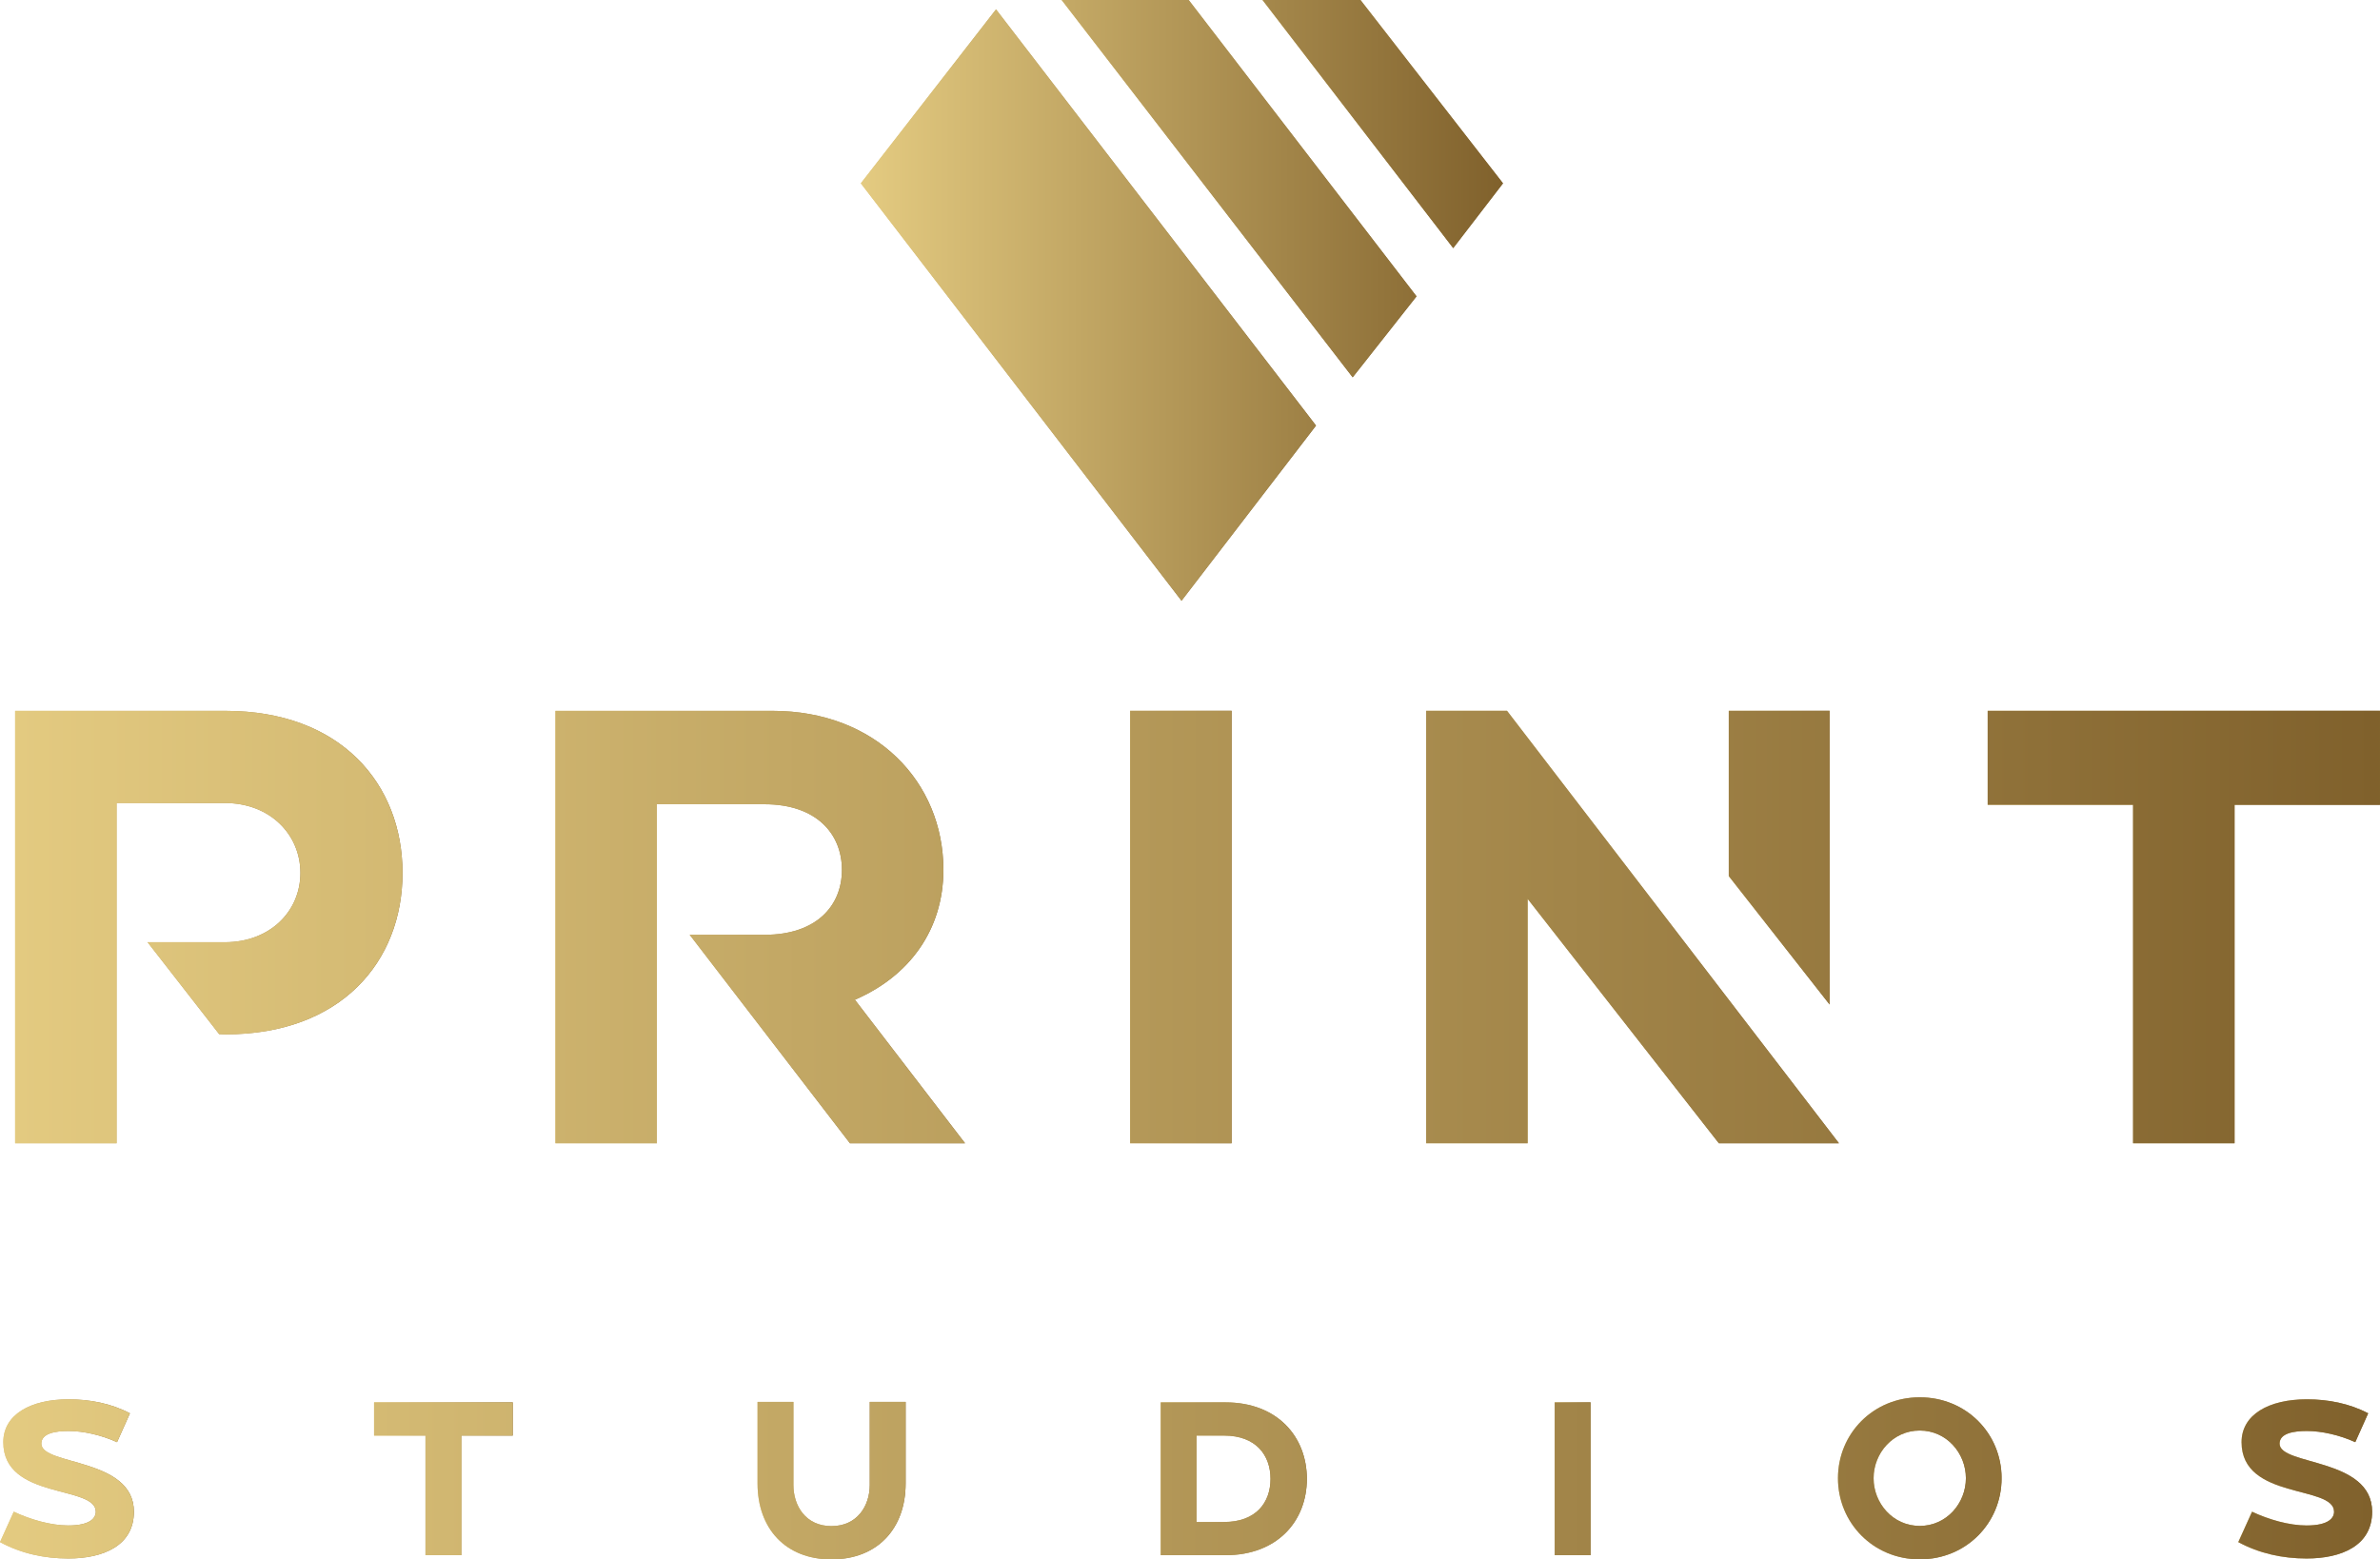 <svg xmlns:xlink="http://www.w3.org/1999/xlink" xmlns="http://www.w3.org/2000/svg" viewBox="0 0 673.72 441.53" space="preserve" id="svg-587791504_19129" width="673.72"  height="441.53" ><defs><path id="svg-587791504_19129_a" d="M.93 408.34c0 16.41 26.19 12.07 26.19 19.69 0 1.73-1.49 3.9-7.8 3.9-4.89 0-10.71-1.67-15.42-3.9L0 436.64c5.94 3.22 12.57 4.64 19.32 4.64 9.91 0 18.58-3.65 18.58-13.25 0-15.36-26.19-13-26.19-19.26 0-2.91 3.84-3.59 7.74-3.59 4.09 0 9.23 1.12 13.68 3.16l3.65-8.17c-5.32-2.79-11.33-3.96-17.34-3.96C8.61 396.2.93 400.54.93 408.34"></path><linearGradient id="svg-587791504_19129_c" gradientUnits="userSpaceOnUse" x1="-623.14" y1="-275.63" x2="-622.14" y2="-275.63" gradientTransform="translate(23613.709 10863.655) scale(37.895)"><stop offset="0" style="stop-color:#e4cb81"></stop><stop offset="1" style="stop-color:#80612c"></stop></linearGradient><linearGradient id="svg-587791504_19129_f" gradientUnits="userSpaceOnUse" x1="-623.14" y1="-275.629" x2="-622.14" y2="-275.629" gradientTransform="translate(24568.938 11239.27) scale(39.258)"><stop offset="0" style="stop-color:#e4cb81"></stop><stop offset="1" style="stop-color:#80612c"></stop></linearGradient><linearGradient id="svg-587791504_19129_i" gradientUnits="userSpaceOnUse" x1="-623.14" y1="-275.629" x2="-622.14" y2="-275.629" gradientTransform="translate(26336.848 11973.778) scale(41.921)"><stop offset="0" style="stop-color:#e4cb81"></stop><stop offset="1" style="stop-color:#80612c"></stop></linearGradient><linearGradient id="svg-587791504_19129_l" gradientUnits="userSpaceOnUse" x1="-623.14" y1="-275.63" x2="-622.14" y2="-275.63" gradientTransform="translate(26103.135 11819.45) scale(41.362)"><stop offset="0" style="stop-color:#e4cb81"></stop><stop offset="1" style="stop-color:#80612c"></stop></linearGradient><linearGradient id="svg-587791504_19129_o" gradientUnits="userSpaceOnUse" x1="-623.14" y1="-275.63" x2="-622.14" y2="-275.63" gradientTransform="translate(6769.01 3218.151) scale(10.156)"><stop offset="0" style="stop-color:#e4cb81"></stop><stop offset="1" style="stop-color:#80612c"></stop></linearGradient><linearGradient id="svg-587791504_19129_r" gradientUnits="userSpaceOnUse" x1="-623.14" y1="-275.631" x2="-622.14" y2="-275.631" gradientTransform="translate(29381.32 13184.577) scale(46.316)"><stop offset="0" style="stop-color:#e4cb81"></stop><stop offset="1" style="stop-color:#80612c"></stop></linearGradient><linearGradient id="svg-587791504_19129_u" gradientUnits="userSpaceOnUse" x1="-623.14" y1="-275.63" x2="-622.14" y2="-275.63" gradientTransform="translate(24247.3 10863.655) scale(37.895)"><stop offset="0" style="stop-color:#e4cb81"></stop><stop offset="1" style="stop-color:#80612c"></stop></linearGradient><linearGradient id="svg-587791504_19129_x" gradientUnits="userSpaceOnUse" x1="-623.14" y1="-275.63" x2="-622.14" y2="-275.63" gradientTransform="translate(72420.836 32226.4) scale(115.967)"><stop offset="0" style="stop-color:#e4cb81"></stop><stop offset="1" style="stop-color:#80612c"></stop></linearGradient><linearGradient id="svg-587791504_19129_A" gradientUnits="userSpaceOnUse" x1="-623.14" y1="-275.63" x2="-622.14" y2="-275.63" gradientTransform="translate(18281.197 8112.591) scale(28.552)"><stop offset="0" style="stop-color:#e4cb81"></stop><stop offset="1" style="stop-color:#80612c"></stop></linearGradient><linearGradient id="svg-587791504_19129_D" gradientUnits="userSpaceOnUse" x1="-623.14" y1="-275.63" x2="-622.14" y2="-275.63" gradientTransform="translate(68336.14 30487.271) scale(109.657)"><stop offset="0" style="stop-color:#e4cb81"></stop><stop offset="1" style="stop-color:#80612c"></stop></linearGradient><linearGradient id="svg-587791504_19129_G" gradientUnits="userSpaceOnUse" x1="-623.14" y1="-275.631" x2="-622.14" y2="-275.631" gradientTransform="translate(18221.225 8180.69) scale(28.728)"><stop offset="0" style="stop-color:#e4cb81"></stop><stop offset="1" style="stop-color:#80612c"></stop></linearGradient><linearGradient id="svg-587791504_19129_J" gradientUnits="userSpaceOnUse" x1="-623.14" y1="-275.63" x2="-622.14" y2="-275.63" gradientTransform="translate(69767.594 30873.525) scale(111.058)"><stop offset="0" style="stop-color:#e4cb81"></stop><stop offset="1" style="stop-color:#80612c"></stop></linearGradient><linearGradient id="svg-587791504_19129_M" gradientUnits="userSpaceOnUse" x1="-623.14" y1="-275.63" x2="-622.14" y2="-275.63" gradientTransform="translate(73212.008 32467.316) scale(116.841)"><stop offset="0" style="stop-color:#e4cb81"></stop><stop offset="1" style="stop-color:#80612c"></stop></linearGradient><linearGradient id="svg-587791504_19129_P" gradientUnits="userSpaceOnUse" x1="-623.14" y1="-275.486" x2="-622.14" y2="-275.486" gradientTransform="translate(419815.344 186015.938) scale(673.71)"><stop offset="0" style="stop-color:#e4cb81"></stop><stop offset="1" style="stop-color:#80612c"></stop></linearGradient><linearGradient id="svg-587791504_19129_S" gradientUnits="userSpaceOnUse" x1="-623.14" y1="-275.486" x2="-622.14" y2="-275.486" gradientTransform="translate(419815.344 186015.938) scale(673.71)"><stop offset="0" style="stop-color:#e4cb81"></stop><stop offset="1" style="stop-color:#80612c"></stop></linearGradient><linearGradient id="svg-587791504_19129_V" gradientUnits="userSpaceOnUse" x1="-623.14" y1="-275.485" x2="-622.14" y2="-275.485" gradientTransform="translate(419815.344 186015.938) scale(673.71)"><stop offset="0" style="stop-color:#e4cb81"></stop><stop offset="1" style="stop-color:#80612c"></stop></linearGradient><linearGradient id="svg-587791504_19129_Y" gradientUnits="userSpaceOnUse" x1="-623.14" y1="-275.486" x2="-622.14" y2="-275.486" gradientTransform="translate(419815.344 186015.938) scale(673.71)"><stop offset="0" style="stop-color:#e4cb81"></stop><stop offset="1" style="stop-color:#80612c"></stop></linearGradient><linearGradient id="svg-587791504_19129_ab" gradientUnits="userSpaceOnUse" x1="-623.14" y1="-275.486" x2="-622.14" y2="-275.486" gradientTransform="translate(419815.344 186015.938) scale(673.71)"><stop offset="0" style="stop-color:#e4cb81"></stop><stop offset="1" style="stop-color:#80612c"></stop></linearGradient><linearGradient id="svg-587791504_19129_ae" gradientUnits="userSpaceOnUse" x1="-623.14" y1="-275.486" x2="-622.14" y2="-275.486" gradientTransform="translate(419815.344 186015.938) scale(673.71)"><stop offset="0" style="stop-color:#e4cb81"></stop><stop offset="1" style="stop-color:#80612c"></stop></linearGradient><linearGradient id="svg-587791504_19129_ah" gradientUnits="userSpaceOnUse" x1="-623.14" y1="-275.486" x2="-622.14" y2="-275.486" gradientTransform="translate(419815.344 186015.938) scale(673.71)"><stop offset="0" style="stop-color:#e4cb81"></stop><stop offset="1" style="stop-color:#80612c"></stop></linearGradient><linearGradient id="svg-587791504_19129_ak" gradientUnits="userSpaceOnUse" x1="-623.14" y1="-275.717" x2="-622.14" y2="-275.717" gradientTransform="translate(419815.344 186015.938) scale(673.71)"><stop offset="0" style="stop-color:#e4cb81"></stop><stop offset="1" style="stop-color:#80612c"></stop></linearGradient><linearGradient id="svg-587791504_19129_an" gradientUnits="userSpaceOnUse" x1="-623.14" y1="-275.747" x2="-622.14" y2="-275.747" gradientTransform="translate(419815.344 186015.938) scale(673.71)"><stop offset="0" style="stop-color:#e4cb81"></stop><stop offset="1" style="stop-color:#80612c"></stop></linearGradient><linearGradient id="svg-587791504_19129_aq" gradientUnits="userSpaceOnUse" x1="-623.14" y1="-275.717" x2="-622.14" y2="-275.717" gradientTransform="translate(419815.344 186015.938) scale(673.71)"><stop offset="0" style="stop-color:#e4cb81"></stop><stop offset="1" style="stop-color:#80612c"></stop></linearGradient><linearGradient id="svg-587791504_19129_at" gradientUnits="userSpaceOnUse" x1="-623.14" y1="-275.717" x2="-622.14" y2="-275.717" gradientTransform="translate(419815.344 186015.938) scale(673.71)"><stop offset="0" style="stop-color:#e4cb81"></stop><stop offset="1" style="stop-color:#80612c"></stop></linearGradient><linearGradient id="svg-587791504_19129_aw" gradientUnits="userSpaceOnUse" x1="-623.14" y1="-275.717" x2="-622.14" y2="-275.717" gradientTransform="translate(419815.344 186015.938) scale(673.71)"><stop offset="0" style="stop-color:#e4cb81"></stop><stop offset="1" style="stop-color:#80612c"></stop></linearGradient><linearGradient id="svg-587791504_19129_az" gradientUnits="userSpaceOnUse" x1="-623.14" y1="-275.717" x2="-622.14" y2="-275.717" gradientTransform="translate(419815.344 186015.938) scale(673.71)"><stop offset="0" style="stop-color:#e4cb81"></stop><stop offset="1" style="stop-color:#80612c"></stop></linearGradient><linearGradient id="svg-587791504_19129_aC" gradientUnits="userSpaceOnUse" x1="-623.14" y1="-275.63" x2="-622.14" y2="-275.63" gradientTransform="translate(80535.89 35601.555) scale(128.851)"><stop offset="0" style="stop-color:#e4cb81"></stop><stop offset="1" style="stop-color:#80612c"></stop></linearGradient><linearGradient id="svg-587791504_19129_aF" gradientUnits="userSpaceOnUse" x1="-623.14" y1="-275.63" x2="-622.14" y2="-275.63" gradientTransform="translate(62904.031 27744.527) scale(100.465)"><stop offset="0" style="stop-color:#e4cb81"></stop><stop offset="1" style="stop-color:#80612c"></stop></linearGradient><linearGradient id="svg-587791504_19129_aI" gradientUnits="userSpaceOnUse" x1="-623.14" y1="-275.629" x2="-622.14" y2="-275.629" gradientTransform="translate(42780.129 18799.688) scale(68.079)"><stop offset="0" style="stop-color:#e4cb81"></stop><stop offset="1" style="stop-color:#80612c"></stop></linearGradient><linearGradient id="svg-587791504_19129_aL" gradientUnits="userSpaceOnUse" x1="-623.14" y1="-275.623" x2="-622.14" y2="-275.623" gradientTransform="translate(113519.438 50189.648) scale(181.782)"><stop offset="0" style="stop-color:#e4cb81"></stop><stop offset="1" style="stop-color:#80612c"></stop></linearGradient><linearGradient id="svg-587791504_19129_aO" gradientUnits="userSpaceOnUse" x1="-623.14" y1="-275.804" x2="-622.14" y2="-275.804" gradientTransform="translate(113519.438 50189.648) scale(181.782)"><stop offset="0" style="stop-color:#e4cb81"></stop><stop offset="1" style="stop-color:#80612c"></stop></linearGradient><linearGradient id="svg-587791504_19129_aR" gradientUnits="userSpaceOnUse" x1="-623.14" y1="-275.904" x2="-622.14" y2="-275.904" gradientTransform="translate(113519.438 50189.648) scale(181.782)"><stop offset="0" style="stop-color:#e4cb81"></stop><stop offset="1" style="stop-color:#80612c"></stop></linearGradient><path id="svg-587791504_19129_a" d="M.93 408.34c0 16.41 26.19 12.07 26.19 19.69 0 1.73-1.49 3.9-7.8 3.9-4.89 0-10.71-1.67-15.42-3.9L0 436.64c5.94 3.22 12.57 4.64 19.32 4.64 9.91 0 18.58-3.65 18.58-13.25 0-15.36-26.19-13-26.19-19.26 0-2.91 3.84-3.59 7.74-3.59 4.09 0 9.23 1.12 13.68 3.16l3.65-8.17c-5.32-2.79-11.33-3.96-17.34-3.96C8.61 396.2.93 400.54.93 408.34"></path><path id="svg-587791504_19129_d" d="M105.89 397.07v9.41h14.55v33.87h10.16v-33.87h14.55v-9.41z"></path><path id="svg-587791504_19129_g" d="M246.21 396.94v23.53c0 5.88-3.53 11.64-10.84 11.64s-10.77-5.76-10.77-11.64v-23.53h-10.16v23.1c0 12.69 7.86 21.49 20.93 21.49s20.99-8.79 20.99-21.49v-23.1h-10.15z"></path><path id="svg-587791504_19129_j" d="M338.72 406.48h7.8c8.98 0 13.13 5.51 13.13 12.26s-4.15 12.2-13.13 12.2h-7.8v-24.46zm-10.15-9.41v43.28h18.33c14.68 0 23.04-9.66 23.04-21.61s-8.36-21.67-23.04-21.67h-18.33z"></path><path id="svg-587791504_19129_m" d="M440.09 397.07h10.16v43.28h-10.16z"></path><path id="svg-587791504_19129_p" d="M530.37 418.55c0-7.06 5.45-13.5 13.07-13.5s13.06 6.44 13.06 13.5-5.45 13.5-13.06 13.5c-7.62 0-13.07-6.44-13.07-13.5m-10.09 0c0 12.63 9.97 22.97 23.16 22.97s23.16-10.34 23.16-22.97c0-12.63-9.97-22.91-23.16-22.91s-23.16 10.28-23.16 22.91"></path><path id="svg-587791504_19129_s" d="M634.53 408.34c0 16.41 26.19 12.07 26.19 19.69 0 1.73-1.48 3.9-7.8 3.9-4.89 0-10.71-1.67-15.42-3.9l-3.9 8.61c5.95 3.22 12.57 4.64 19.32 4.64 9.91 0 18.57-3.65 18.57-13.25 0-15.36-26.19-13-26.19-19.26 0-2.91 3.84-3.59 7.74-3.59 4.09 0 9.23 1.12 13.68 3.16l3.65-8.17c-5.32-2.79-11.33-3.96-17.34-3.96-10.82-.01-18.5 4.33-18.5 12.13"></path><path id="svg-587791504_19129_v" d="M157.22 201.26v122.45h28.73v-95.99h30.48c14.71 0 21.9 8.41 21.9 18.57s-7.18 18.39-21.9 18.39h-21.2l45.37 59.03h32.58L242 283.07c15.42-6.66 25.05-19.79 25.05-36.78 0-24.88-19.09-45.02-48.35-45.02h-61.48v-.01z"></path><path id="svg-587791504_19129_y" d="M489.37 201.26v46.81l28.55 36.35v-83.16z"></path><path id="svg-587791504_19129_B" d="M4.28 201.26v122.45h28.73v-96.34h30.66c12.79 0 21.37 8.93 21.37 19.79 0 10.85-8.57 19.6-21.33 19.62H41.77l20.27 26.02 1.86.08c32.54-.03 50.04-20.51 50.04-45.72 0-25.22-17.52-45.89-50.1-45.89H4.28v-.01z"></path><path id="svg-587791504_19129_E" d="M319.91 201.26h28.73v122.45h-28.73z"></path><path id="svg-587791504_19129_H" d="M562.66 201.26v26.62h41.16v95.82h28.73v-95.82h41.16v-26.62z"></path><path id="svg-587791504_19129_K" d="M403.71 201.26V323.7h28.73v-69.19l54.12 69.19h33.99L426.6 201.26z"></path><path id="svg-587791504_19129_N" d="M.93 408.34c0 16.41 26.19 12.07 26.19 19.69 0 1.73-1.49 3.9-7.8 3.9-4.89 0-10.71-1.67-15.42-3.9L0 436.64c5.94 3.22 12.57 4.64 19.32 4.64 9.91 0 18.58-3.65 18.58-13.25 0-15.36-26.19-13-26.19-19.26 0-2.91 3.84-3.59 7.74-3.59 4.09 0 9.23 1.12 13.68 3.16l3.65-8.17c-5.32-2.79-11.33-3.96-17.34-3.96C8.61 396.2.93 400.54.93 408.34"></path><path id="svg-587791504_19129_Q" d="M105.89 397.07v9.41h14.55v33.87h10.16v-33.87h14.55v-9.41z"></path><path id="svg-587791504_19129_T" d="M246.21 396.94v23.53c0 5.88-3.53 11.64-10.84 11.64s-10.77-5.76-10.77-11.64v-23.53h-10.16v23.1c0 12.69 7.86 21.49 20.93 21.49s20.99-8.79 20.99-21.49v-23.1h-10.15z"></path><path id="svg-587791504_19129_W" d="M338.72 406.48h7.8c8.98 0 13.13 5.51 13.13 12.26s-4.15 12.2-13.13 12.2h-7.8v-24.46zm-10.15-9.41v43.28h18.33c14.68 0 23.04-9.66 23.04-21.61s-8.36-21.67-23.04-21.67h-18.33z"></path><path id="svg-587791504_19129_Z" d="M440.09 397.07h10.16v43.28h-10.16z"></path><path id="svg-587791504_19129_ac" d="M530.37 418.55c0-7.06 5.45-13.5 13.07-13.5s13.06 6.44 13.06 13.5-5.45 13.5-13.06 13.5c-7.62 0-13.07-6.44-13.07-13.5m-10.09 0c0 12.63 9.97 22.97 23.16 22.97s23.16-10.34 23.16-22.97c0-12.63-9.97-22.91-23.16-22.91s-23.16 10.28-23.16 22.91"></path><path id="svg-587791504_19129_af" d="M634.53 408.34c0 16.41 26.19 12.07 26.19 19.69 0 1.73-1.48 3.9-7.8 3.9-4.89 0-10.71-1.67-15.42-3.9l-3.9 8.61c5.95 3.22 12.57 4.64 19.32 4.64 9.91 0 18.57-3.65 18.57-13.25 0-15.36-26.19-13-26.19-19.26 0-2.91 3.84-3.59 7.74-3.59 4.09 0 9.23 1.12 13.68 3.16l3.65-8.17c-5.32-2.79-11.33-3.96-17.34-3.96-10.82-.01-18.5 4.33-18.5 12.13"></path><path id="svg-587791504_19129_ai" d="M157.22 201.26v122.45h28.73v-95.99h30.48c14.71 0 21.9 8.41 21.9 18.57s-7.18 18.39-21.9 18.39h-21.2l45.37 59.03h32.58L242 283.07c15.42-6.66 25.05-19.79 25.05-36.78 0-24.88-19.09-45.02-48.35-45.02h-61.48v-.01z"></path><path id="svg-587791504_19129_al" d="M489.37 201.26v46.81l28.55 36.35v-83.16z"></path><path id="svg-587791504_19129_ao" d="M4.28 201.26v122.45h28.73v-96.34h30.66c12.79 0 21.37 8.93 21.37 19.79 0 10.85-8.57 19.6-21.33 19.62H41.77l20.27 26.02 1.86.08c32.54-.03 50.04-20.51 50.04-45.72 0-25.22-17.52-45.89-50.1-45.89H4.28v-.01z"></path><path id="svg-587791504_19129_ar" d="M319.91 201.26h28.73v122.45h-28.73z"></path><path id="svg-587791504_19129_au" d="M562.66 201.26v26.62h41.16v95.82h28.73v-95.82h41.16v-26.62z"></path><path id="svg-587791504_19129_ax" d="M403.71 201.26V323.7h28.73v-69.19l54.12 69.19h33.99L426.6 201.26z"></path><path id="svg-587791504_19129_aA" d="m243.68 51.91 90.78 118.19 38.07-49.6L281.95 2.65z"></path><path id="svg-587791504_19129_aD" d="m300.52 0 82.39 106.84 18.07-22.93L336.49 0z"></path><path id="svg-587791504_19129_aG" d="m357.38 0 53.99 70.25 14.09-18.34L385.12 0z"></path><path id="svg-587791504_19129_aJ" d="m243.68 51.91 90.78 118.19 38.07-49.6L281.95 2.65z"></path><path id="svg-587791504_19129_aM" d="m300.52 0 82.39 106.84 18.07-22.93L336.49 0z"></path><path id="svg-587791504_19129_aP" d="m357.38 0 53.99 70.25 14.09-18.34L385.12 0z"></path></defs><clipPath id="svg-587791504_19129_b"><use href="#svg-587791504_19129_a" overflow="visible"></use></clipPath><linearGradient id="svg-587791504_19129_c" gradientUnits="userSpaceOnUse" x1="-623.14" y1="-275.63" x2="-622.14" y2="-275.63" gradientTransform="translate(23613.709 10863.655) scale(37.895)"><stop offset="0" style="stop-color:#e4cb81"></stop><stop offset="1" style="stop-color:#80612c"></stop></linearGradient><path clip-path="url(#svg-587791504_19129_b)" fill="url(&quot;#svg-587791504_19129_c&quot;)" d="M.01 396.2H37.9v45.08H.01z"></path><defs><path id="svg-587791504_19129_d" d="M105.89 397.07v9.41h14.55v33.87h10.16v-33.87h14.55v-9.41z"></path></defs><clipPath id="svg-587791504_19129_e"><use href="#svg-587791504_19129_d" overflow="visible"></use></clipPath><linearGradient id="svg-587791504_19129_f" gradientUnits="userSpaceOnUse" x1="-623.14" y1="-275.629" x2="-622.14" y2="-275.629" gradientTransform="translate(24568.938 11239.27) scale(39.258)"><stop offset="0" style="stop-color:#e4cb81"></stop><stop offset="1" style="stop-color:#80612c"></stop></linearGradient><path clip-path="url(#svg-587791504_19129_e)" fill="url(&quot;#svg-587791504_19129_f&quot;)" d="M105.89 397.07h39.26v43.28h-39.26z"></path><defs><path id="svg-587791504_19129_g" d="M246.21 396.94v23.53c0 5.88-3.53 11.64-10.84 11.64s-10.77-5.76-10.77-11.64v-23.53h-10.16v23.1c0 12.69 7.86 21.49 20.93 21.49s20.99-8.79 20.99-21.49v-23.1h-10.15z"></path></defs><clipPath id="svg-587791504_19129_h"><use href="#svg-587791504_19129_g" overflow="visible"></use></clipPath><linearGradient id="svg-587791504_19129_i" gradientUnits="userSpaceOnUse" x1="-623.14" y1="-275.629" x2="-622.14" y2="-275.629" gradientTransform="translate(26336.848 11973.778) scale(41.921)"><stop offset="0" style="stop-color:#e4cb81"></stop><stop offset="1" style="stop-color:#80612c"></stop></linearGradient><path clip-path="url(#svg-587791504_19129_h)" fill="url(&quot;#svg-587791504_19129_i&quot;)" d="M214.44 396.94h41.92v44.58h-41.92z"></path><defs><path id="svg-587791504_19129_j" d="M338.72 406.48h7.8c8.98 0 13.13 5.51 13.13 12.26s-4.15 12.2-13.13 12.2h-7.8v-24.46zm-10.15-9.41v43.28h18.33c14.68 0 23.04-9.66 23.04-21.61s-8.36-21.67-23.04-21.67h-18.33z"></path></defs><clipPath id="svg-587791504_19129_k"><use href="#svg-587791504_19129_j" overflow="visible"></use></clipPath><linearGradient id="svg-587791504_19129_l" gradientUnits="userSpaceOnUse" x1="-623.14" y1="-275.63" x2="-622.14" y2="-275.63" gradientTransform="translate(26103.135 11819.45) scale(41.362)"><stop offset="0" style="stop-color:#e4cb81"></stop><stop offset="1" style="stop-color:#80612c"></stop></linearGradient><path clip-path="url(#svg-587791504_19129_k)" fill="url(&quot;#svg-587791504_19129_l&quot;)" d="M328.57 397.07h41.36v43.28h-41.36z"></path><defs><path id="svg-587791504_19129_m" d="M440.09 397.07h10.16v43.28h-10.16z"></path></defs><clipPath id="svg-587791504_19129_n"><use href="#svg-587791504_19129_m" overflow="visible"></use></clipPath><linearGradient id="svg-587791504_19129_o" gradientUnits="userSpaceOnUse" x1="-623.14" y1="-275.63" x2="-622.14" y2="-275.63" gradientTransform="translate(6769.01 3218.151) scale(10.156)"><stop offset="0" style="stop-color:#e4cb81"></stop><stop offset="1" style="stop-color:#80612c"></stop></linearGradient><path clip-path="url(#svg-587791504_19129_n)" fill="url(&quot;#svg-587791504_19129_o&quot;)" d="M440.09 397.07h10.16v43.28h-10.16z"></path><defs><path id="svg-587791504_19129_p" d="M530.37 418.55c0-7.06 5.45-13.5 13.07-13.5s13.06 6.44 13.06 13.5-5.45 13.5-13.06 13.5c-7.62 0-13.07-6.44-13.07-13.5m-10.09 0c0 12.63 9.97 22.97 23.16 22.97s23.16-10.34 23.16-22.97c0-12.63-9.97-22.91-23.16-22.91s-23.16 10.28-23.16 22.91"></path></defs><clipPath id="svg-587791504_19129_q"><use href="#svg-587791504_19129_p" overflow="visible"></use></clipPath><linearGradient id="svg-587791504_19129_r" gradientUnits="userSpaceOnUse" x1="-623.14" y1="-275.631" x2="-622.14" y2="-275.631" gradientTransform="translate(29381.32 13184.577) scale(46.316)"><stop offset="0" style="stop-color:#e4cb81"></stop><stop offset="1" style="stop-color:#80612c"></stop></linearGradient><path clip-path="url(#svg-587791504_19129_q)" fill="url(&quot;#svg-587791504_19129_r&quot;)" d="M520.28 395.64h46.31v45.88h-46.31z"></path><defs><path id="svg-587791504_19129_s" d="M634.53 408.34c0 16.41 26.19 12.07 26.19 19.69 0 1.73-1.48 3.9-7.8 3.9-4.89 0-10.71-1.67-15.42-3.9l-3.9 8.61c5.95 3.22 12.57 4.64 19.32 4.64 9.91 0 18.57-3.65 18.57-13.25 0-15.36-26.19-13-26.19-19.26 0-2.91 3.84-3.59 7.74-3.59 4.09 0 9.23 1.12 13.68 3.16l3.65-8.17c-5.32-2.79-11.33-3.96-17.34-3.96-10.82-.01-18.5 4.33-18.5 12.13"></path></defs><clipPath id="svg-587791504_19129_t"><use href="#svg-587791504_19129_s" overflow="visible"></use></clipPath><linearGradient id="svg-587791504_19129_u" gradientUnits="userSpaceOnUse" x1="-623.14" y1="-275.63" x2="-622.14" y2="-275.63" gradientTransform="translate(24247.3 10863.655) scale(37.895)"><stop offset="0" style="stop-color:#e4cb81"></stop><stop offset="1" style="stop-color:#80612c"></stop></linearGradient><path clip-path="url(#svg-587791504_19129_t)" fill="url(&quot;#svg-587791504_19129_u&quot;)" d="M633.6 396.2h37.89v45.08H633.6z"></path><defs><path id="svg-587791504_19129_v" d="M157.22 201.26v122.45h28.73v-95.99h30.48c14.71 0 21.9 8.41 21.9 18.57s-7.18 18.39-21.9 18.39h-21.2l45.37 59.03h32.58L242 283.07c15.42-6.66 25.05-19.79 25.05-36.78 0-24.88-19.09-45.02-48.35-45.02h-61.48v-.01z"></path></defs><clipPath id="svg-587791504_19129_w"><use href="#svg-587791504_19129_v" overflow="visible"></use></clipPath><linearGradient id="svg-587791504_19129_x" gradientUnits="userSpaceOnUse" x1="-623.14" y1="-275.63" x2="-622.14" y2="-275.63" gradientTransform="translate(72420.836 32226.4) scale(115.967)"><stop offset="0" style="stop-color:#e4cb81"></stop><stop offset="1" style="stop-color:#80612c"></stop></linearGradient><path clip-path="url(#svg-587791504_19129_w)" fill="url(&quot;#svg-587791504_19129_x&quot;)" d="M157.22 201.26h115.97v122.45H157.22z"></path><defs><path id="svg-587791504_19129_y" d="M489.37 201.26v46.81l28.55 36.35v-83.16z"></path></defs><clipPath id="svg-587791504_19129_z"><use href="#svg-587791504_19129_y" overflow="visible"></use></clipPath><linearGradient id="svg-587791504_19129_A" gradientUnits="userSpaceOnUse" x1="-623.14" y1="-275.63" x2="-622.14" y2="-275.63" gradientTransform="translate(18281.197 8112.591) scale(28.552)"><stop offset="0" style="stop-color:#e4cb81"></stop><stop offset="1" style="stop-color:#80612c"></stop></linearGradient><path clip-path="url(#svg-587791504_19129_z)" fill="url(&quot;#svg-587791504_19129_A&quot;)" d="M489.37 201.26h28.55v83.16h-28.55z"></path><defs><path id="svg-587791504_19129_B" d="M4.28 201.26v122.45h28.73v-96.34h30.66c12.79 0 21.37 8.93 21.37 19.79 0 10.85-8.57 19.6-21.33 19.62H41.77l20.27 26.02 1.86.08c32.54-.03 50.04-20.51 50.04-45.72 0-25.22-17.52-45.89-50.1-45.89H4.28v-.01z"></path></defs><clipPath id="svg-587791504_19129_C"><use href="#svg-587791504_19129_B" overflow="visible"></use></clipPath><linearGradient id="svg-587791504_19129_D" gradientUnits="userSpaceOnUse" x1="-623.14" y1="-275.63" x2="-622.14" y2="-275.63" gradientTransform="translate(68336.14 30487.271) scale(109.657)"><stop offset="0" style="stop-color:#e4cb81"></stop><stop offset="1" style="stop-color:#80612c"></stop></linearGradient><path clip-path="url(#svg-587791504_19129_C)" fill="url(&quot;#svg-587791504_19129_D&quot;)" d="M4.28 201.26h109.66v122.45H4.28z"></path><defs><path id="svg-587791504_19129_E" d="M319.91 201.26h28.73v122.45h-28.73z"></path></defs><clipPath id="svg-587791504_19129_F"><use href="#svg-587791504_19129_E" overflow="visible"></use></clipPath><linearGradient id="svg-587791504_19129_G" gradientUnits="userSpaceOnUse" x1="-623.14" y1="-275.631" x2="-622.14" y2="-275.631" gradientTransform="translate(18221.225 8180.69) scale(28.728)"><stop offset="0" style="stop-color:#e4cb81"></stop><stop offset="1" style="stop-color:#80612c"></stop></linearGradient><path clip-path="url(#svg-587791504_19129_F)" fill="url(&quot;#svg-587791504_19129_G&quot;)" d="M319.91 201.26h28.73v122.45h-28.73z"></path><defs><path id="svg-587791504_19129_H" d="M562.66 201.26v26.62h41.16v95.82h28.73v-95.82h41.16v-26.62z"></path></defs><clipPath id="svg-587791504_19129_I"><use href="#svg-587791504_19129_H" overflow="visible"></use></clipPath><linearGradient id="svg-587791504_19129_J" gradientUnits="userSpaceOnUse" x1="-623.14" y1="-275.63" x2="-622.14" y2="-275.63" gradientTransform="translate(69767.594 30873.525) scale(111.058)"><stop offset="0" style="stop-color:#e4cb81"></stop><stop offset="1" style="stop-color:#80612c"></stop></linearGradient><path clip-path="url(#svg-587791504_19129_I)" fill="url(&quot;#svg-587791504_19129_J&quot;)" d="M562.66 201.26h111.06v122.45H562.66z"></path><defs><path id="svg-587791504_19129_K" d="M403.71 201.26V323.7h28.73v-69.19l54.12 69.19h33.99L426.6 201.26z"></path></defs><clipPath id="svg-587791504_19129_L"><use href="#svg-587791504_19129_K" overflow="visible"></use></clipPath><linearGradient id="svg-587791504_19129_M" gradientUnits="userSpaceOnUse" x1="-623.14" y1="-275.63" x2="-622.14" y2="-275.63" gradientTransform="translate(73212.008 32467.316) scale(116.841)"><stop offset="0" style="stop-color:#e4cb81"></stop><stop offset="1" style="stop-color:#80612c"></stop></linearGradient><path clip-path="url(#svg-587791504_19129_L)" fill="url(&quot;#svg-587791504_19129_M&quot;)" d="M403.71 201.26h116.84v122.45H403.71z"></path><defs><path id="svg-587791504_19129_N" d="M.93 408.34c0 16.41 26.19 12.07 26.19 19.69 0 1.73-1.49 3.9-7.8 3.9-4.89 0-10.71-1.67-15.42-3.9L0 436.64c5.94 3.22 12.57 4.64 19.32 4.64 9.91 0 18.58-3.65 18.58-13.25 0-15.36-26.19-13-26.19-19.26 0-2.91 3.84-3.59 7.74-3.59 4.09 0 9.23 1.12 13.68 3.16l3.65-8.17c-5.32-2.79-11.33-3.96-17.34-3.96C8.61 396.2.93 400.54.93 408.34"></path></defs><clipPath id="svg-587791504_19129_O"><use href="#svg-587791504_19129_N" overflow="visible"></use></clipPath><linearGradient id="svg-587791504_19129_P" gradientUnits="userSpaceOnUse" x1="-623.14" y1="-275.486" x2="-622.14" y2="-275.486" gradientTransform="translate(419815.344 186015.938) scale(673.71)"><stop offset="0" style="stop-color:#e4cb81"></stop><stop offset="1" style="stop-color:#80612c"></stop></linearGradient><path clip-path="url(#svg-587791504_19129_O)" fill="url(&quot;#svg-587791504_19129_P&quot;)" d="M.01 396.2H37.9v45.08H.01z"></path><defs><path id="svg-587791504_19129_Q" d="M105.89 397.07v9.41h14.55v33.87h10.16v-33.87h14.55v-9.41z"></path></defs><clipPath id="svg-587791504_19129_R"><use href="#svg-587791504_19129_Q" overflow="visible"></use></clipPath><linearGradient id="svg-587791504_19129_S" gradientUnits="userSpaceOnUse" x1="-623.14" y1="-275.486" x2="-622.14" y2="-275.486" gradientTransform="translate(419815.344 186015.938) scale(673.71)"><stop offset="0" style="stop-color:#e4cb81"></stop><stop offset="1" style="stop-color:#80612c"></stop></linearGradient><path clip-path="url(#svg-587791504_19129_R)" fill="url(&quot;#svg-587791504_19129_S&quot;)" d="M105.89 397.07h39.26v43.28h-39.26z"></path><defs><path id="svg-587791504_19129_T" d="M246.21 396.94v23.53c0 5.88-3.53 11.64-10.84 11.64s-10.77-5.76-10.77-11.64v-23.53h-10.16v23.1c0 12.69 7.86 21.49 20.93 21.49s20.99-8.79 20.99-21.49v-23.1h-10.15z"></path></defs><clipPath id="svg-587791504_19129_U"><use href="#svg-587791504_19129_T" overflow="visible"></use></clipPath><linearGradient id="svg-587791504_19129_V" gradientUnits="userSpaceOnUse" x1="-623.14" y1="-275.485" x2="-622.14" y2="-275.485" gradientTransform="translate(419815.344 186015.938) scale(673.71)"><stop offset="0" style="stop-color:#e4cb81"></stop><stop offset="1" style="stop-color:#80612c"></stop></linearGradient><path clip-path="url(#svg-587791504_19129_U)" fill="url(&quot;#svg-587791504_19129_V&quot;)" d="M214.44 396.94h41.92v44.58h-41.92z"></path><defs><path id="svg-587791504_19129_W" d="M338.72 406.48h7.8c8.98 0 13.13 5.51 13.13 12.26s-4.15 12.2-13.13 12.2h-7.8v-24.46zm-10.15-9.41v43.28h18.33c14.68 0 23.04-9.66 23.04-21.61s-8.36-21.67-23.04-21.67h-18.33z"></path></defs><clipPath id="svg-587791504_19129_X"><use href="#svg-587791504_19129_W" overflow="visible"></use></clipPath><linearGradient id="svg-587791504_19129_Y" gradientUnits="userSpaceOnUse" x1="-623.14" y1="-275.486" x2="-622.14" y2="-275.486" gradientTransform="translate(419815.344 186015.938) scale(673.71)"><stop offset="0" style="stop-color:#e4cb81"></stop><stop offset="1" style="stop-color:#80612c"></stop></linearGradient><path clip-path="url(#svg-587791504_19129_X)" fill="url(&quot;#svg-587791504_19129_Y&quot;)" d="M328.57 397.07h41.36v43.28h-41.36z"></path><defs><path id="svg-587791504_19129_Z" d="M440.09 397.07h10.16v43.28h-10.16z"></path></defs><clipPath id="svg-587791504_19129_aa"><use href="#svg-587791504_19129_Z" overflow="visible"></use></clipPath><linearGradient id="svg-587791504_19129_ab" gradientUnits="userSpaceOnUse" x1="-623.14" y1="-275.486" x2="-622.14" y2="-275.486" gradientTransform="translate(419815.344 186015.938) scale(673.71)"><stop offset="0" style="stop-color:#e4cb81"></stop><stop offset="1" style="stop-color:#80612c"></stop></linearGradient><path clip-path="url(#svg-587791504_19129_aa)" fill="url(&quot;#svg-587791504_19129_ab&quot;)" d="M440.09 397.07h10.16v43.28h-10.16z"></path><defs><path id="svg-587791504_19129_ac" d="M530.37 418.55c0-7.06 5.45-13.5 13.07-13.5s13.06 6.44 13.06 13.5-5.45 13.5-13.06 13.5c-7.62 0-13.07-6.44-13.07-13.5m-10.09 0c0 12.63 9.97 22.97 23.16 22.97s23.16-10.34 23.16-22.97c0-12.63-9.97-22.91-23.16-22.91s-23.16 10.28-23.16 22.91"></path></defs><clipPath id="svg-587791504_19129_ad"><use href="#svg-587791504_19129_ac" overflow="visible"></use></clipPath><linearGradient id="svg-587791504_19129_ae" gradientUnits="userSpaceOnUse" x1="-623.14" y1="-275.486" x2="-622.14" y2="-275.486" gradientTransform="translate(419815.344 186015.938) scale(673.71)"><stop offset="0" style="stop-color:#e4cb81"></stop><stop offset="1" style="stop-color:#80612c"></stop></linearGradient><path clip-path="url(#svg-587791504_19129_ad)" fill="url(&quot;#svg-587791504_19129_ae&quot;)" d="M520.28 395.64h46.31v45.88h-46.31z"></path><defs><path id="svg-587791504_19129_af" d="M634.53 408.34c0 16.41 26.19 12.07 26.19 19.69 0 1.73-1.48 3.9-7.8 3.9-4.89 0-10.71-1.67-15.42-3.9l-3.9 8.61c5.95 3.22 12.57 4.64 19.32 4.64 9.91 0 18.57-3.65 18.57-13.25 0-15.36-26.19-13-26.19-19.26 0-2.91 3.84-3.59 7.74-3.59 4.09 0 9.23 1.12 13.68 3.16l3.65-8.17c-5.32-2.79-11.33-3.96-17.34-3.96-10.82-.01-18.5 4.33-18.5 12.13"></path></defs><clipPath id="svg-587791504_19129_ag"><use href="#svg-587791504_19129_af" overflow="visible"></use></clipPath><linearGradient id="svg-587791504_19129_ah" gradientUnits="userSpaceOnUse" x1="-623.14" y1="-275.486" x2="-622.14" y2="-275.486" gradientTransform="translate(419815.344 186015.938) scale(673.71)"><stop offset="0" style="stop-color:#e4cb81"></stop><stop offset="1" style="stop-color:#80612c"></stop></linearGradient><path clip-path="url(#svg-587791504_19129_ag)" fill="url(&quot;#svg-587791504_19129_ah&quot;)" d="M633.6 396.2h37.89v45.08H633.6z"></path><defs><path id="svg-587791504_19129_ai" d="M157.22 201.26v122.45h28.73v-95.99h30.48c14.71 0 21.9 8.41 21.9 18.57s-7.18 18.39-21.9 18.39h-21.2l45.37 59.03h32.58L242 283.07c15.42-6.66 25.05-19.79 25.05-36.78 0-24.88-19.09-45.02-48.35-45.02h-61.48v-.01z"></path></defs><clipPath id="svg-587791504_19129_aj"><use href="#svg-587791504_19129_ai" overflow="visible"></use></clipPath><linearGradient id="svg-587791504_19129_ak" gradientUnits="userSpaceOnUse" x1="-623.14" y1="-275.717" x2="-622.14" y2="-275.717" gradientTransform="translate(419815.344 186015.938) scale(673.71)"><stop offset="0" style="stop-color:#e4cb81"></stop><stop offset="1" style="stop-color:#80612c"></stop></linearGradient><path clip-path="url(#svg-587791504_19129_aj)" fill="url(&quot;#svg-587791504_19129_ak&quot;)" d="M157.22 201.26h115.97v122.45H157.22z"></path><defs><path id="svg-587791504_19129_al" d="M489.37 201.26v46.81l28.55 36.35v-83.16z"></path></defs><clipPath id="svg-587791504_19129_am"><use href="#svg-587791504_19129_al" overflow="visible"></use></clipPath><linearGradient id="svg-587791504_19129_an" gradientUnits="userSpaceOnUse" x1="-623.14" y1="-275.747" x2="-622.14" y2="-275.747" gradientTransform="translate(419815.344 186015.938) scale(673.71)"><stop offset="0" style="stop-color:#e4cb81"></stop><stop offset="1" style="stop-color:#80612c"></stop></linearGradient><path clip-path="url(#svg-587791504_19129_am)" fill="url(&quot;#svg-587791504_19129_an&quot;)" d="M489.37 201.26h28.55v83.16h-28.55z"></path><defs><path id="svg-587791504_19129_ao" d="M4.28 201.26v122.45h28.73v-96.34h30.66c12.79 0 21.37 8.93 21.37 19.79 0 10.85-8.57 19.6-21.33 19.62H41.77l20.27 26.02 1.86.08c32.54-.03 50.04-20.51 50.04-45.72 0-25.22-17.52-45.89-50.1-45.89H4.28v-.01z"></path></defs><clipPath id="svg-587791504_19129_ap"><use href="#svg-587791504_19129_ao" overflow="visible"></use></clipPath><linearGradient id="svg-587791504_19129_aq" gradientUnits="userSpaceOnUse" x1="-623.14" y1="-275.717" x2="-622.14" y2="-275.717" gradientTransform="translate(419815.344 186015.938) scale(673.71)"><stop offset="0" style="stop-color:#e4cb81"></stop><stop offset="1" style="stop-color:#80612c"></stop></linearGradient><path clip-path="url(#svg-587791504_19129_ap)" fill="url(&quot;#svg-587791504_19129_aq&quot;)" d="M4.28 201.26h109.66v122.45H4.28z"></path><defs><path id="svg-587791504_19129_ar" d="M319.91 201.26h28.73v122.45h-28.73z"></path></defs><clipPath id="svg-587791504_19129_as"><use href="#svg-587791504_19129_ar" overflow="visible"></use></clipPath><linearGradient id="svg-587791504_19129_at" gradientUnits="userSpaceOnUse" x1="-623.14" y1="-275.717" x2="-622.14" y2="-275.717" gradientTransform="translate(419815.344 186015.938) scale(673.71)"><stop offset="0" style="stop-color:#e4cb81"></stop><stop offset="1" style="stop-color:#80612c"></stop></linearGradient><path clip-path="url(#svg-587791504_19129_as)" fill="url(&quot;#svg-587791504_19129_at&quot;)" d="M319.91 201.26h28.73v122.45h-28.73z"></path><defs><path id="svg-587791504_19129_au" d="M562.66 201.26v26.62h41.16v95.82h28.73v-95.82h41.16v-26.62z"></path></defs><clipPath id="svg-587791504_19129_av"><use href="#svg-587791504_19129_au" overflow="visible"></use></clipPath><linearGradient id="svg-587791504_19129_aw" gradientUnits="userSpaceOnUse" x1="-623.14" y1="-275.717" x2="-622.14" y2="-275.717" gradientTransform="translate(419815.344 186015.938) scale(673.71)"><stop offset="0" style="stop-color:#e4cb81"></stop><stop offset="1" style="stop-color:#80612c"></stop></linearGradient><path clip-path="url(#svg-587791504_19129_av)" fill="url(&quot;#svg-587791504_19129_aw&quot;)" d="M562.66 201.26h111.06v122.45H562.66z"></path><defs><path id="svg-587791504_19129_ax" d="M403.71 201.26V323.7h28.73v-69.19l54.12 69.19h33.99L426.6 201.26z"></path></defs><clipPath id="svg-587791504_19129_ay"><use href="#svg-587791504_19129_ax" overflow="visible"></use></clipPath><linearGradient id="svg-587791504_19129_az" gradientUnits="userSpaceOnUse" x1="-623.14" y1="-275.717" x2="-622.14" y2="-275.717" gradientTransform="translate(419815.344 186015.938) scale(673.71)"><stop offset="0" style="stop-color:#e4cb81"></stop><stop offset="1" style="stop-color:#80612c"></stop></linearGradient><path clip-path="url(#svg-587791504_19129_ay)" fill="url(&quot;#svg-587791504_19129_az&quot;)" d="M403.71 201.26h116.84v122.45H403.71z"></path><defs><path id="svg-587791504_19129_aA" d="m243.68 51.91 90.78 118.19 38.07-49.6L281.95 2.65z"></path></defs><clipPath id="svg-587791504_19129_aB"><use href="#svg-587791504_19129_aA" overflow="visible"></use></clipPath><linearGradient id="svg-587791504_19129_aC" gradientUnits="userSpaceOnUse" x1="-623.14" y1="-275.63" x2="-622.14" y2="-275.63" gradientTransform="translate(80535.89 35601.555) scale(128.851)"><stop offset="0" style="stop-color:#e4cb81"></stop><stop offset="1" style="stop-color:#80612c"></stop></linearGradient><path clip-path="url(#svg-587791504_19129_aB)" fill="url(&quot;#svg-587791504_19129_aC&quot;)" d="M243.68 2.65h128.85V170.1H243.68z"></path><defs><path id="svg-587791504_19129_aD" d="m300.52 0 82.39 106.84 18.07-22.93L336.49 0z"></path></defs><clipPath id="svg-587791504_19129_aE"><use href="#svg-587791504_19129_aD" overflow="visible"></use></clipPath><linearGradient id="svg-587791504_19129_aF" gradientUnits="userSpaceOnUse" x1="-623.14" y1="-275.63" x2="-622.14" y2="-275.63" gradientTransform="translate(62904.031 27744.527) scale(100.465)"><stop offset="0" style="stop-color:#e4cb81"></stop><stop offset="1" style="stop-color:#80612c"></stop></linearGradient><path clip-path="url(#svg-587791504_19129_aE)" fill="url(&quot;#svg-587791504_19129_aF&quot;)" d="M300.52 0h100.46v106.84H300.52z"></path><defs><path id="svg-587791504_19129_aG" d="m357.38 0 53.99 70.25 14.09-18.34L385.12 0z"></path></defs><clipPath id="svg-587791504_19129_aH"><use href="#svg-587791504_19129_aG" overflow="visible"></use></clipPath><linearGradient id="svg-587791504_19129_aI" gradientUnits="userSpaceOnUse" x1="-623.14" y1="-275.629" x2="-622.14" y2="-275.629" gradientTransform="translate(42780.129 18799.688) scale(68.079)"><stop offset="0" style="stop-color:#e4cb81"></stop><stop offset="1" style="stop-color:#80612c"></stop></linearGradient><path clip-path="url(#svg-587791504_19129_aH)" fill="url(&quot;#svg-587791504_19129_aI&quot;)" d="M357.38 0h68.08v70.25h-68.08z"></path><defs><path id="svg-587791504_19129_aJ" d="m243.68 51.91 90.78 118.19 38.07-49.6L281.95 2.65z"></path></defs><clipPath id="svg-587791504_19129_aK"><use href="#svg-587791504_19129_aJ" overflow="visible"></use></clipPath><linearGradient id="svg-587791504_19129_aL" gradientUnits="userSpaceOnUse" x1="-623.14" y1="-275.623" x2="-622.14" y2="-275.623" gradientTransform="translate(113519.438 50189.648) scale(181.782)"><stop offset="0" style="stop-color:#e4cb81"></stop><stop offset="1" style="stop-color:#80612c"></stop></linearGradient><path clip-path="url(#svg-587791504_19129_aK)" fill="url(&quot;#svg-587791504_19129_aL&quot;)" d="M243.68 2.65h128.85V170.1H243.68z"></path><defs><path id="svg-587791504_19129_aM" d="m300.52 0 82.39 106.84 18.07-22.93L336.49 0z"></path></defs><clipPath id="svg-587791504_19129_aN"><use href="#svg-587791504_19129_aM" overflow="visible"></use></clipPath><linearGradient id="svg-587791504_19129_aO" gradientUnits="userSpaceOnUse" x1="-623.14" y1="-275.804" x2="-622.14" y2="-275.804" gradientTransform="translate(113519.438 50189.648) scale(181.782)"><stop offset="0" style="stop-color:#e4cb81"></stop><stop offset="1" style="stop-color:#80612c"></stop></linearGradient><path clip-path="url(#svg-587791504_19129_aN)" fill="url(&quot;#svg-587791504_19129_aO&quot;)" d="M300.52 0h100.46v106.84H300.52z"></path><defs><path id="svg-587791504_19129_aP" d="m357.38 0 53.99 70.25 14.09-18.34L385.12 0z"></path></defs><clipPath id="svg-587791504_19129_aQ"><use href="#svg-587791504_19129_aP" overflow="visible"></use></clipPath><linearGradient id="svg-587791504_19129_aR" gradientUnits="userSpaceOnUse" x1="-623.14" y1="-275.904" x2="-622.14" y2="-275.904" gradientTransform="translate(113519.438 50189.648) scale(181.782)"><stop offset="0" style="stop-color:#e4cb81"></stop><stop offset="1" style="stop-color:#80612c"></stop></linearGradient><path clip-path="url(#svg-587791504_19129_aQ)" fill="url(&quot;#svg-587791504_19129_aR&quot;)" d="M357.38 0h68.08v70.25h-68.08z"></path></svg>